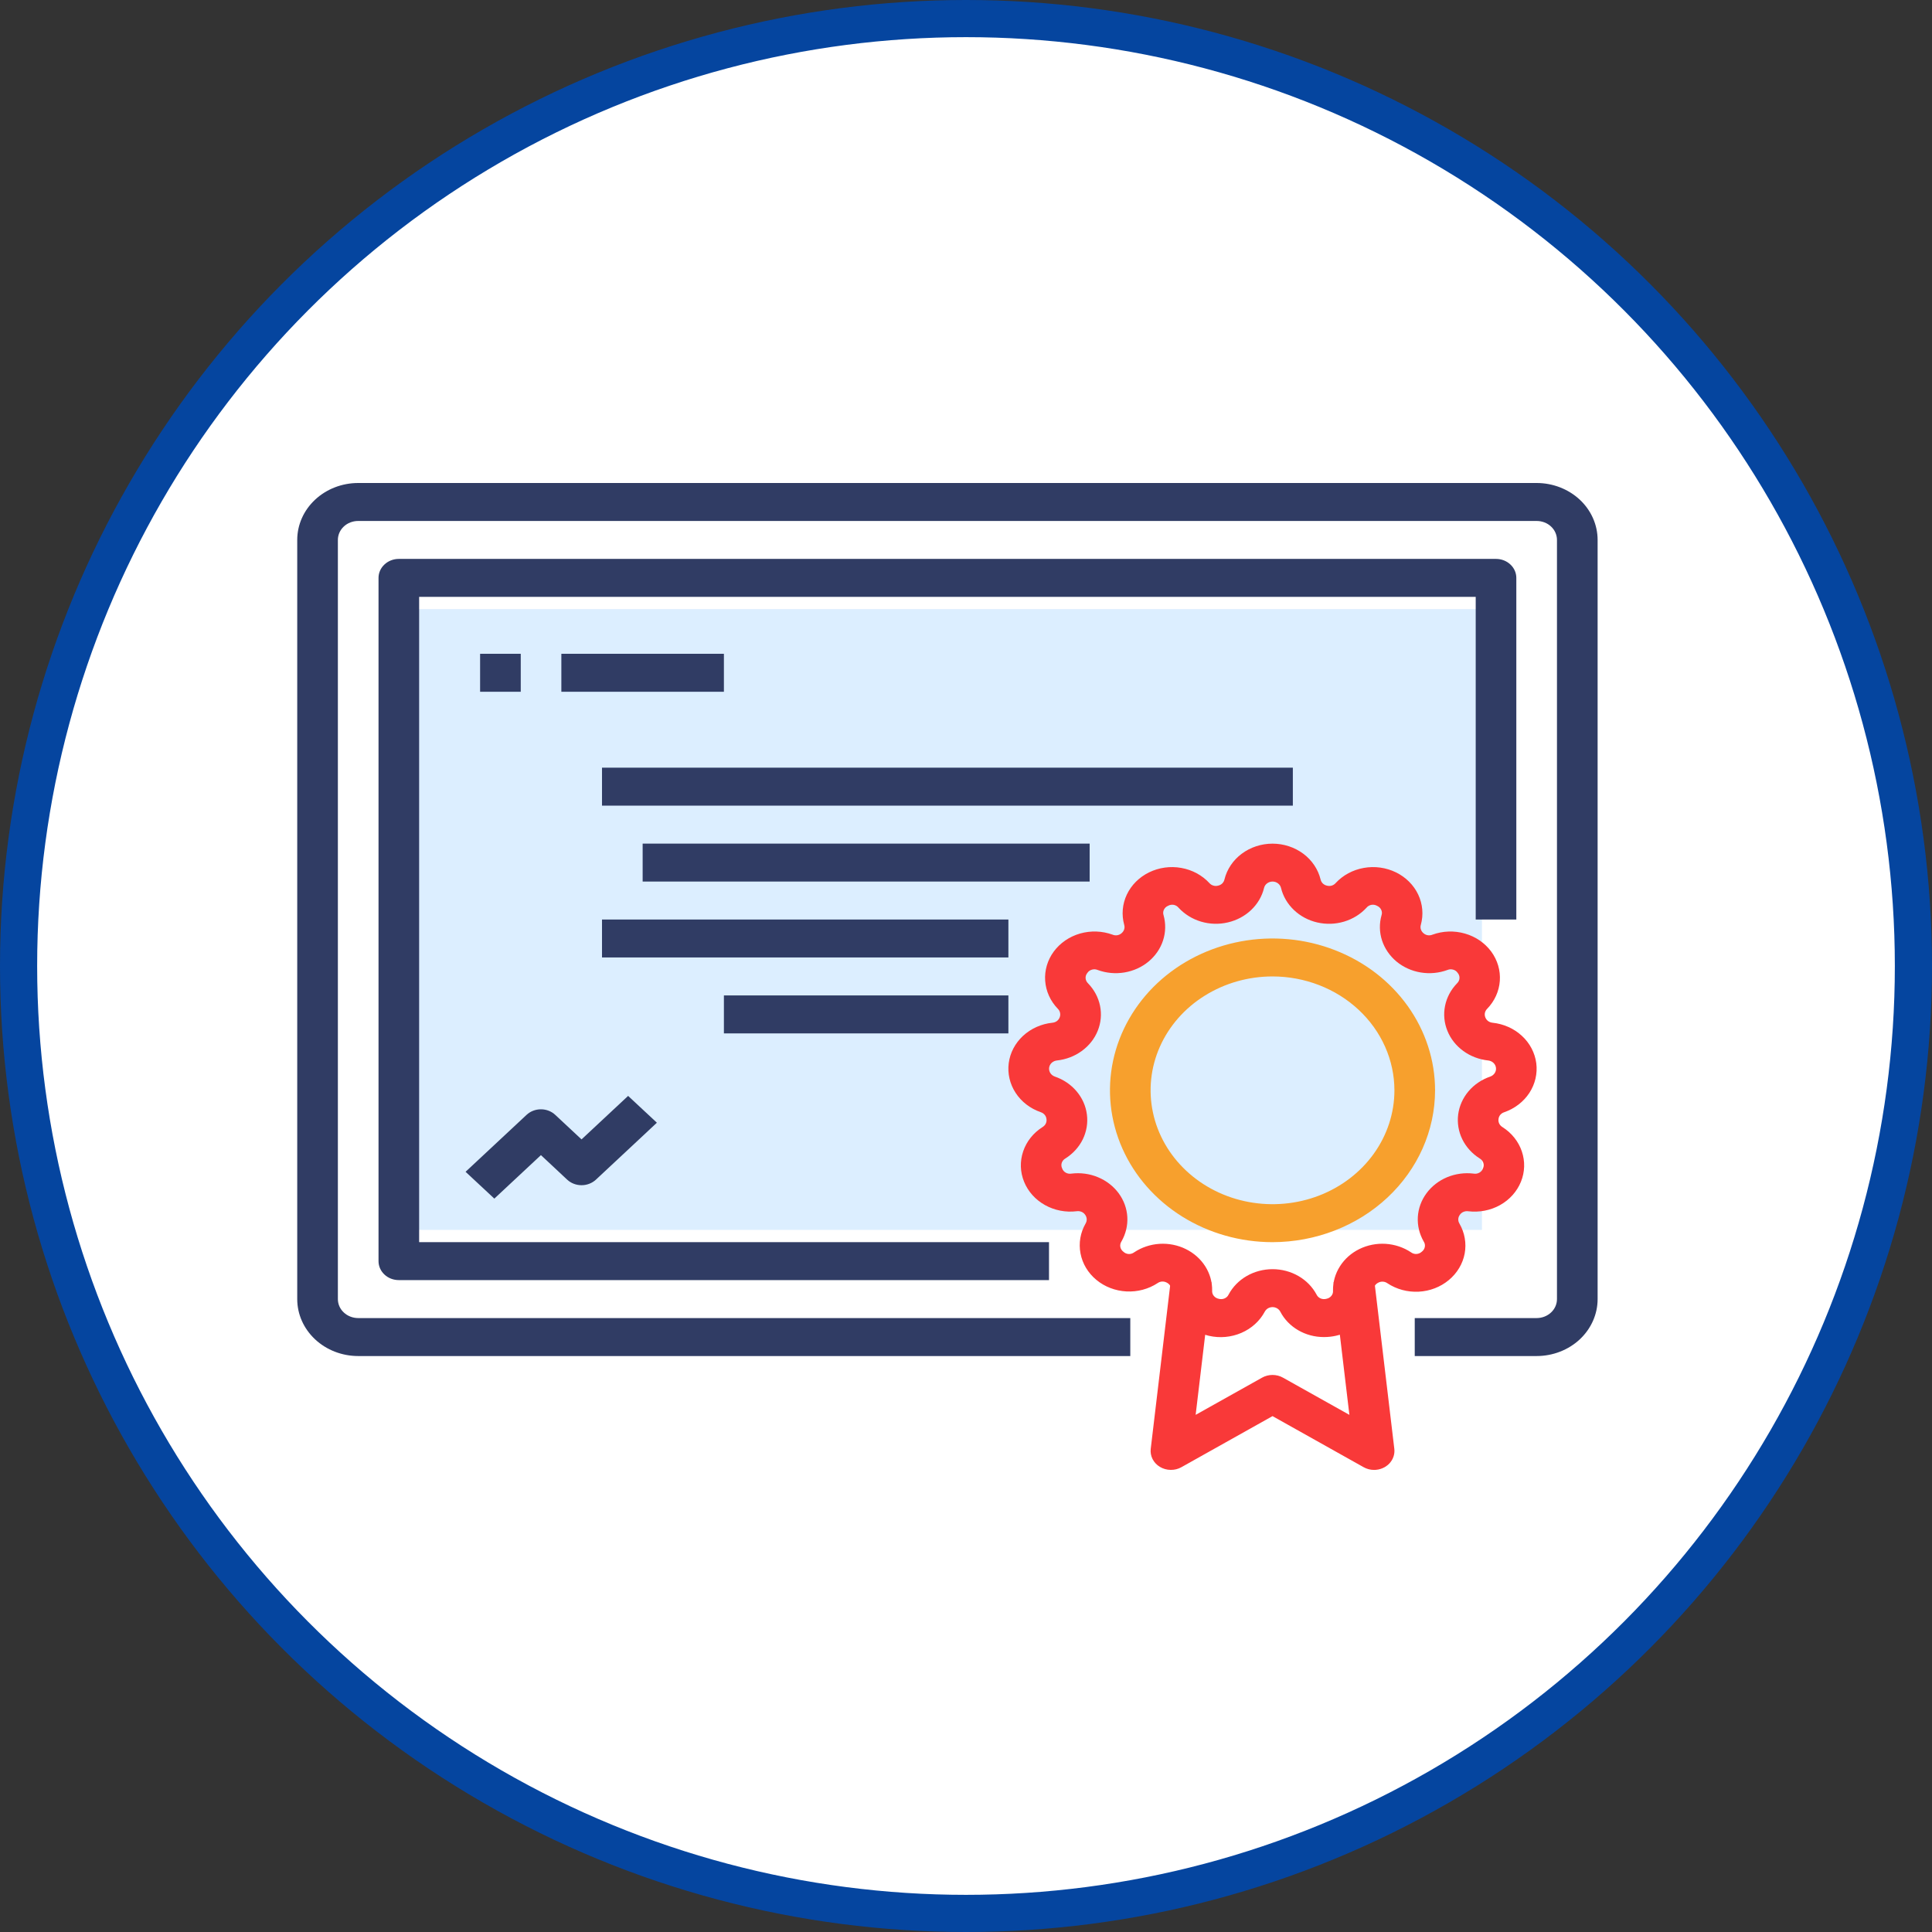 <svg xmlns="http://www.w3.org/2000/svg" width="52" height="52" viewBox="0 0 52 52" fill="none"><rect x="0" y="0" width="52" height="52" fill="#333333" stroke="none"/><circle cx="26" cy="26" r="25.5" fill="white" stroke="#05459F"></circle><rect x="11.109" y="16.394" width="28.778" height="16.709" fill="#DCEEFF"></rect><path d="M41.359 36.498H38.078V35.476H41.359C41.504 35.476 41.644 35.422 41.746 35.326C41.849 35.231 41.906 35.101 41.906 34.965V14.533C41.906 14.397 41.849 14.267 41.746 14.171C41.644 14.075 41.504 14.022 41.359 14.022H9.641C9.496 14.022 9.356 14.075 9.254 14.171C9.151 14.267 9.094 14.397 9.094 14.533V34.965C9.094 35.101 9.151 35.231 9.254 35.326C9.356 35.422 9.496 35.476 9.641 35.476H30.422V36.498H9.641C9.206 36.498 8.788 36.336 8.481 36.049C8.173 35.761 8 35.372 8 34.965V14.533C8 14.126 8.173 13.736 8.481 13.449C8.788 13.162 9.206 13 9.641 13H41.359C41.794 13 42.212 13.162 42.52 13.449C42.827 13.736 43 14.126 43 14.533V34.965C43 35.372 42.827 35.761 42.52 36.049C42.212 36.336 41.794 36.498 41.359 36.498Z" fill="#303C64"></path><path d="M28.234 34.454H10.734C10.589 34.454 10.45 34.401 10.348 34.305C10.245 34.209 10.188 34.079 10.188 33.944V15.554C10.188 15.419 10.245 15.289 10.348 15.193C10.45 15.097 10.589 15.043 10.734 15.043H40.266C40.411 15.043 40.55 15.097 40.652 15.193C40.755 15.289 40.812 15.419 40.812 15.554V24.749H39.719V16.065H11.281V33.433H28.234V34.454Z" fill="#303C64"></path><path d="M35.629 35.987C35.385 35.987 35.146 35.923 34.939 35.802C34.732 35.681 34.565 35.508 34.459 35.303C34.44 35.266 34.41 35.236 34.373 35.214C34.336 35.193 34.294 35.181 34.25 35.181C34.207 35.181 34.164 35.193 34.127 35.214C34.091 35.236 34.061 35.266 34.042 35.303C33.907 35.555 33.685 35.757 33.411 35.875C33.137 35.993 32.828 36.021 32.536 35.953C32.243 35.886 31.983 35.727 31.8 35.504C31.616 35.28 31.52 35.005 31.526 34.723C31.528 34.681 31.517 34.639 31.494 34.603C31.472 34.567 31.438 34.538 31.398 34.519C31.361 34.499 31.318 34.491 31.275 34.493C31.232 34.496 31.191 34.511 31.157 34.535C30.912 34.696 30.616 34.775 30.317 34.759C30.018 34.743 29.733 34.634 29.509 34.448C29.285 34.263 29.134 34.012 29.082 33.736C29.029 33.461 29.077 33.177 29.219 32.931C29.241 32.894 29.251 32.852 29.249 32.81C29.246 32.768 29.231 32.727 29.205 32.693C29.181 32.659 29.148 32.632 29.108 32.616C29.069 32.6 29.025 32.594 28.982 32.6C28.684 32.637 28.382 32.578 28.125 32.434C27.867 32.29 27.669 32.069 27.563 31.806C27.456 31.544 27.448 31.256 27.539 30.988C27.629 30.721 27.814 30.49 28.063 30.333C28.1 30.31 28.13 30.278 28.148 30.24C28.166 30.202 28.172 30.16 28.166 30.119C28.162 30.077 28.145 30.038 28.118 30.006C28.091 29.973 28.054 29.949 28.013 29.935C27.731 29.838 27.492 29.655 27.336 29.415C27.18 29.176 27.114 28.894 27.15 28.615C27.186 28.337 27.322 28.078 27.535 27.88C27.749 27.683 28.027 27.558 28.325 27.527C28.369 27.523 28.41 27.508 28.445 27.483C28.479 27.458 28.505 27.424 28.52 27.386C28.536 27.347 28.541 27.304 28.532 27.263C28.524 27.222 28.504 27.183 28.473 27.153C28.271 26.945 28.151 26.679 28.131 26.399C28.111 26.119 28.193 25.841 28.363 25.61C28.534 25.379 28.783 25.208 29.07 25.126C29.358 25.044 29.666 25.055 29.946 25.157C29.986 25.174 30.029 25.178 30.072 25.172C30.114 25.165 30.154 25.146 30.185 25.119C30.219 25.091 30.244 25.055 30.257 25.015C30.27 24.975 30.27 24.932 30.258 24.892C30.183 24.62 30.208 24.333 30.329 24.077C30.451 23.82 30.661 23.61 30.927 23.48C31.193 23.35 31.498 23.307 31.793 23.36C32.088 23.412 32.355 23.556 32.551 23.768C32.578 23.799 32.614 23.823 32.656 23.835C32.697 23.848 32.741 23.849 32.782 23.838C32.825 23.829 32.865 23.809 32.896 23.779C32.926 23.75 32.947 23.712 32.956 23.672C33.023 23.398 33.187 23.153 33.422 22.978C33.657 22.803 33.949 22.707 34.25 22.707C34.551 22.707 34.843 22.803 35.078 22.978C35.313 23.153 35.477 23.398 35.544 23.672C35.553 23.712 35.574 23.75 35.604 23.779C35.635 23.809 35.674 23.829 35.718 23.838C35.759 23.849 35.803 23.848 35.844 23.836C35.886 23.823 35.922 23.799 35.949 23.768C36.145 23.556 36.412 23.412 36.707 23.36C37.002 23.307 37.307 23.35 37.573 23.48C37.839 23.61 38.049 23.82 38.171 24.077C38.292 24.333 38.317 24.62 38.242 24.892C38.23 24.932 38.23 24.975 38.243 25.015C38.256 25.055 38.281 25.091 38.315 25.119C38.346 25.146 38.386 25.165 38.428 25.172C38.471 25.178 38.514 25.174 38.554 25.157C38.833 25.055 39.142 25.044 39.429 25.127C39.717 25.209 39.965 25.38 40.136 25.611C40.306 25.842 40.388 26.12 40.368 26.4C40.348 26.68 40.228 26.945 40.026 27.153C39.995 27.184 39.975 27.222 39.966 27.263C39.958 27.305 39.963 27.347 39.979 27.386C39.994 27.424 40.02 27.458 40.054 27.483C40.089 27.508 40.13 27.523 40.173 27.527C40.472 27.559 40.75 27.683 40.963 27.881C41.177 28.078 41.312 28.337 41.349 28.616C41.385 28.894 41.319 29.176 41.163 29.416C41.006 29.655 40.768 29.838 40.486 29.936C40.444 29.949 40.408 29.974 40.38 30.006C40.353 30.039 40.337 30.078 40.333 30.119C40.326 30.16 40.333 30.202 40.351 30.24C40.369 30.278 40.399 30.311 40.436 30.334C40.685 30.491 40.87 30.722 40.96 30.989C41.051 31.256 41.043 31.545 40.936 31.807C40.83 32.069 40.632 32.291 40.374 32.435C40.116 32.579 39.814 32.637 39.516 32.601C39.474 32.595 39.43 32.601 39.391 32.617C39.351 32.633 39.318 32.66 39.294 32.694C39.268 32.728 39.252 32.768 39.25 32.81C39.247 32.852 39.258 32.894 39.28 32.931C39.423 33.178 39.473 33.463 39.422 33.739C39.37 34.016 39.219 34.268 38.994 34.454C38.769 34.641 38.483 34.751 38.183 34.766C37.883 34.781 37.586 34.701 37.341 34.538C37.307 34.514 37.266 34.499 37.223 34.496C37.18 34.493 37.137 34.502 37.099 34.522C37.059 34.541 37.026 34.57 37.003 34.606C36.981 34.643 36.97 34.684 36.971 34.726C36.979 35.008 36.883 35.284 36.698 35.507C36.514 35.731 36.252 35.888 35.958 35.952C35.85 35.976 35.74 35.988 35.629 35.987ZM34.25 34.16C34.496 34.16 34.737 34.223 34.947 34.344C35.156 34.464 35.325 34.637 35.435 34.843C35.456 34.889 35.495 34.926 35.543 34.947C35.592 34.968 35.647 34.972 35.698 34.958C35.752 34.948 35.8 34.92 35.833 34.88C35.867 34.839 35.883 34.788 35.878 34.737C35.874 34.508 35.938 34.282 36.064 34.084C36.189 33.886 36.37 33.725 36.588 33.618C36.806 33.511 37.051 33.463 37.296 33.478C37.541 33.494 37.777 33.573 37.977 33.706C38.018 33.737 38.071 33.754 38.124 33.751C38.177 33.748 38.227 33.727 38.265 33.692C38.309 33.66 38.339 33.614 38.349 33.563C38.359 33.512 38.349 33.459 38.319 33.415C38.203 33.213 38.148 32.985 38.161 32.756C38.174 32.527 38.255 32.306 38.394 32.117C38.533 31.928 38.725 31.779 38.949 31.685C39.173 31.592 39.421 31.558 39.664 31.588C39.717 31.597 39.772 31.588 39.818 31.562C39.864 31.536 39.898 31.495 39.914 31.448C39.937 31.401 39.941 31.347 39.924 31.298C39.908 31.248 39.873 31.206 39.825 31.179C39.622 31.051 39.46 30.872 39.358 30.664C39.256 30.455 39.218 30.224 39.247 29.996C39.277 29.768 39.373 29.553 39.525 29.372C39.678 29.192 39.88 29.055 40.111 28.976C40.161 28.958 40.203 28.925 40.231 28.882C40.259 28.839 40.271 28.789 40.264 28.739C40.258 28.689 40.234 28.643 40.196 28.607C40.159 28.572 40.109 28.549 40.056 28.543C39.812 28.517 39.58 28.429 39.386 28.288C39.192 28.147 39.043 27.959 38.957 27.745C38.87 27.53 38.848 27.297 38.894 27.072C38.94 26.846 39.051 26.637 39.216 26.467C39.255 26.43 39.279 26.382 39.282 26.33C39.286 26.278 39.269 26.227 39.234 26.186C39.206 26.143 39.163 26.112 39.112 26.098C39.061 26.083 39.006 26.086 38.958 26.107C38.729 26.191 38.48 26.214 38.238 26.174C37.996 26.134 37.771 26.032 37.587 25.88C37.404 25.727 37.269 25.53 37.197 25.311C37.126 25.091 37.121 24.857 37.184 24.635C37.201 24.586 37.198 24.533 37.175 24.486C37.153 24.439 37.113 24.401 37.063 24.38C37.018 24.354 36.964 24.345 36.911 24.354C36.859 24.364 36.812 24.391 36.78 24.431C36.62 24.605 36.411 24.735 36.177 24.805C35.943 24.875 35.693 24.883 35.454 24.828C35.215 24.773 34.998 24.657 34.826 24.493C34.654 24.329 34.533 24.124 34.479 23.9C34.468 23.851 34.439 23.807 34.397 23.776C34.356 23.744 34.304 23.727 34.251 23.727C34.197 23.727 34.145 23.744 34.104 23.776C34.062 23.807 34.033 23.851 34.022 23.9C33.968 24.124 33.847 24.329 33.675 24.493C33.503 24.656 33.286 24.772 33.047 24.827C32.809 24.883 32.558 24.875 32.324 24.805C32.09 24.735 31.881 24.605 31.721 24.431C31.689 24.391 31.643 24.364 31.59 24.354C31.538 24.345 31.484 24.354 31.438 24.38C31.388 24.401 31.348 24.439 31.326 24.486C31.304 24.533 31.301 24.586 31.318 24.635C31.38 24.857 31.375 25.091 31.304 25.311C31.233 25.53 31.098 25.727 30.914 25.88C30.731 26.032 30.505 26.134 30.263 26.174C30.021 26.214 29.773 26.191 29.544 26.107C29.495 26.086 29.441 26.083 29.39 26.098C29.339 26.112 29.295 26.143 29.267 26.186C29.233 26.227 29.215 26.278 29.219 26.33C29.223 26.382 29.247 26.431 29.286 26.468C29.451 26.638 29.562 26.847 29.608 27.072C29.654 27.298 29.632 27.53 29.545 27.745C29.458 27.96 29.309 28.148 29.115 28.288C28.922 28.429 28.69 28.517 28.446 28.543C28.392 28.549 28.343 28.572 28.305 28.607C28.267 28.643 28.244 28.689 28.237 28.739C28.231 28.789 28.243 28.839 28.27 28.882C28.298 28.925 28.341 28.958 28.391 28.976C28.622 29.055 28.824 29.192 28.976 29.372C29.129 29.553 29.225 29.768 29.254 29.996C29.284 30.224 29.245 30.455 29.144 30.664C29.042 30.872 28.88 31.051 28.677 31.179C28.629 31.206 28.594 31.248 28.577 31.298C28.561 31.347 28.565 31.401 28.588 31.448C28.604 31.495 28.638 31.536 28.684 31.562C28.73 31.588 28.784 31.597 28.837 31.588C29.08 31.558 29.328 31.591 29.552 31.685C29.777 31.778 29.969 31.927 30.109 32.116C30.248 32.305 30.329 32.526 30.342 32.755C30.355 32.984 30.3 33.212 30.184 33.414C30.155 33.459 30.144 33.512 30.154 33.563C30.164 33.614 30.194 33.66 30.238 33.692C30.276 33.728 30.326 33.749 30.38 33.752C30.433 33.754 30.485 33.738 30.527 33.706C30.727 33.573 30.962 33.494 31.208 33.478C31.453 33.463 31.698 33.511 31.915 33.618C32.133 33.725 32.314 33.886 32.44 34.084C32.565 34.281 32.629 34.507 32.625 34.737C32.621 34.788 32.636 34.839 32.67 34.879C32.703 34.92 32.751 34.948 32.805 34.958C32.856 34.972 32.911 34.968 32.96 34.947C33.008 34.926 33.047 34.889 33.068 34.843C33.178 34.637 33.346 34.465 33.555 34.344C33.764 34.224 34.005 34.16 34.25 34.16Z" fill="#F93939"></path><path d="M34.25 33.433C33.385 33.433 32.539 33.193 31.819 32.744C31.1 32.295 30.539 31.657 30.208 30.91C29.877 30.163 29.79 29.341 29.959 28.549C30.128 27.756 30.545 27.028 31.156 26.456C31.768 25.885 32.548 25.496 33.397 25.338C34.245 25.18 35.125 25.261 35.924 25.571C36.724 25.88 37.407 26.404 37.888 27.076C38.368 27.748 38.625 28.538 38.625 29.346C38.624 30.43 38.162 31.468 37.342 32.234C36.522 33 35.41 33.431 34.25 33.433ZM34.25 26.281C33.601 26.281 32.967 26.461 32.427 26.798C31.887 27.134 31.467 27.613 31.218 28.173C30.97 28.733 30.905 29.349 31.032 29.944C31.158 30.538 31.471 31.085 31.93 31.513C32.389 31.942 32.973 32.234 33.61 32.352C34.246 32.47 34.906 32.41 35.506 32.178C36.105 31.946 36.618 31.553 36.978 31.049C37.339 30.545 37.531 29.952 37.531 29.346C37.53 28.533 37.184 27.754 36.569 27.18C35.954 26.605 35.12 26.282 34.25 26.281Z" fill="#F7A02D"></path><path d="M36.984 39.563C36.885 39.563 36.788 39.538 36.703 39.49L34.25 38.115L31.797 39.49C31.71 39.539 31.61 39.564 31.508 39.562C31.406 39.561 31.306 39.533 31.221 39.482C31.135 39.431 31.066 39.358 31.022 39.272C30.978 39.186 30.961 39.09 30.972 38.996L31.519 34.398L32.606 34.511L32.181 38.081L33.968 37.08C34.053 37.032 34.151 37.007 34.25 37.007C34.349 37.007 34.447 37.032 34.532 37.08L36.319 38.081L35.894 34.509L36.981 34.396L37.528 38.994C37.537 39.065 37.529 39.138 37.506 39.206C37.483 39.275 37.444 39.338 37.393 39.392C37.341 39.446 37.279 39.489 37.208 39.518C37.138 39.547 37.062 39.563 36.984 39.563Z" fill="#F93939"></path><path d="M12.922 17.597H14.016V18.619H12.922V17.597Z" fill="#303C64"></path><path d="M15.109 17.597H19.484V18.619H15.109V17.597Z" fill="#303C64"></path><path d="M16.203 20.662H34.797V21.684H16.203V20.662Z" fill="#303C64"></path><path d="M17.297 22.706H29.328V23.727H17.297V22.706Z" fill="#303C64"></path><path d="M16.203 24.749H27.141V25.77H16.203V24.749Z" fill="#303C64"></path><path d="M19.484 26.792H27.141V27.814H19.484V26.792Z" fill="#303C64"></path><path d="M13.305 32.261L12.531 31.539L14.172 30.007C14.274 29.911 14.414 29.857 14.559 29.857C14.704 29.857 14.843 29.911 14.945 30.007L15.652 30.667L16.906 29.496L17.68 30.218L16.039 31.751C15.936 31.846 15.797 31.9 15.652 31.9C15.507 31.9 15.368 31.846 15.266 31.751L14.559 31.09L13.305 32.261Z" fill="#303C64"></path></svg>